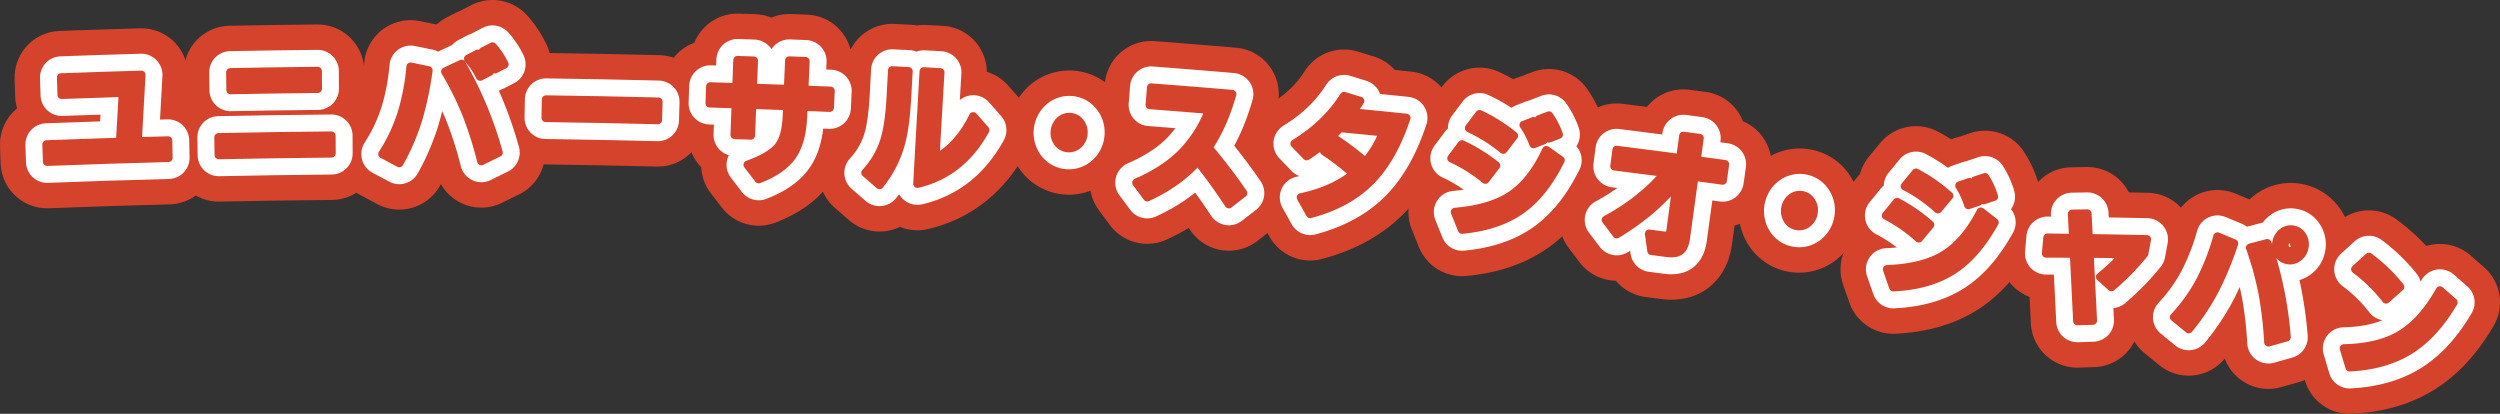 <svg id="グループ_2781" data-name="グループ 2781" xmlns="http://www.w3.org/2000/svg" xmlns:xlink="http://www.w3.org/1999/xlink" width="1757.572" height="290.925" viewBox="0 0 1757.572 290.925">
  <rect x="0" y="0" width="1757.572" height="290.925" fill="#333333" stroke="none"/>
  <defs>
    <clipPath id="clip-path">
      <rect id="長方形_1937" data-name="長方形 1937" width="1757.572" height="290.925" fill="none"/>
    </clipPath>
  </defs>
  <g id="グループ_2780" data-name="グループ 2780" clip-path="url(#clip-path)">
    <path id="パス_4295" data-name="パス 4295" d="M118.4,110.938q-42.6,1.1-85.252,2.747-.206-6.069-.407-12.139,25.87-1,51.724-1.8.966-17.288,1.966-34.577Q64.9,65.829,43.368,66.62,43.182,60.55,43,54.48q28.18-1.036,56.34-1.838-1.331,23.372-2.608,46.741,10.712-.311,21.413-.588Q118.269,104.867,118.4,110.938Z" fill="none" stroke="#d6432d" stroke-linecap="round" stroke-linejoin="round" stroke-width="65.48"/>
    <path id="パス_4296" data-name="パス 4296" d="M233.038,107.821q-39.582.351-79.208,1.17-.1-6.227-.2-12.451,39.7-.821,79.351-1.172Q233.007,101.594,233.038,107.821Zm-9.653-45.434q-30.619.313-61.266.9-.084-6.225-.167-12.451,30.7-.591,61.376-.9Q223.358,56.161,223.385,62.387Z" fill="none" stroke="#d6432d" stroke-linecap="round" stroke-linejoin="round" stroke-width="65.48"/>
    <path id="パス_4297" data-name="パス 4297" d="M301.168,49.482a233.779,233.779,0,0,1-6.9,33.269,157.131,157.131,0,0,1-13.562,31.856q-5.9-3.153-11.822-6.3a119.248,119.248,0,0,0,13.611-28.818,161.5,161.5,0,0,0,6.184-32.567Q294.926,48.2,301.168,49.482Zm49.325,57.806q-6.042,2.959-12.079,5.93a278.245,278.245,0,0,0-10.385-32.826,218.677,218.677,0,0,0-14.935-30.071q5.7-2.687,11.418-5.365A269.027,269.027,0,0,1,350.493,107.288Zm-6.255-56.9q-3.336,1.71-6.668,3.423a61.615,61.615,0,0,0-8.378-12.5q3.336-1.718,6.675-3.432A52.846,52.846,0,0,1,344.238,50.385Zm10.39-5.12q-3.339,1.7-6.676,3.412a61.232,61.232,0,0,0-8.363-12.515q3.339-1.711,6.683-3.422A53.491,53.491,0,0,1,354.628,45.265Z" fill="none" stroke="#d6432d" stroke-linecap="round" stroke-linejoin="round" stroke-width="65.48"/>
    <path id="パス_4298" data-name="パス 4298" d="M462.477,84.366q-39.385-.988-78.823-1.517.114-6.431.229-12.861,39.516.531,78.973,1.522Q462.668,77.937,462.477,84.366Z" fill="none" stroke="#d6432d" stroke-linecap="round" stroke-linejoin="round" stroke-width="65.48"/>
    <path id="パス_4299" data-name="パス 4299" d="M583.319,75.71q-9.253-.4-18.511-.77-.169,3.823-.339,7.647-.77,17.436-7.705,27.223t-23.347,16.129q-3.867-5.042-7.752-10.076,16.224-5.769,21.88-13.1,5.061-6.648,5.676-21.028l.309-7.239q-12.411-.479-24.823-.911-.426,10.811-.842,21.621-5.673-.2-11.349-.385.4-10.812.807-21.623-9.17-.3-18.348-.583.207-5.917.415-11.834,9.192.281,18.38.585.361-9.537.728-19.074,5.717.19,11.433.389-.381,9.536-.758,19.072,12.437.433,24.866.913.434-10.044.873-20.089,5.663.219,11.33.446-.456,10.044-.9,20.087,9.273.374,18.542.771Q583.6,69.8,583.319,75.71Z" fill="none" stroke="#d6432d" stroke-linecap="round" stroke-linejoin="round" stroke-width="65.48"/>
    <path id="パス_4300" data-name="パス 4300" d="M637.692,67.738q-1.166,21.095-4.223,32.488a79.5,79.5,0,0,1-15.14,29.8q-4.917-4.273-9.847-8.542a59.115,59.115,0,0,0,14.037-25.281c1.852-6.924,3.145-16.741,3.82-29.446q.464-8.613.929-17.225,5.7.281,11.4.571Q638.177,58.923,637.692,67.738Zm54.96,23.677q-16.768,30.5-47.659,37.713,2.181-39.437,4.442-78.873,5.794.3,11.587.619-1.792,30.364-3.537,60.729,16.524-9.018,26.741-29.78Q688.445,86.615,692.652,91.415Z" fill="none" stroke="#d6432d" stroke-linecap="round" stroke-linejoin="round" stroke-width="65.48"/>
    <path id="パス_4301" data-name="パス 4301" d="M761.667,93.917a11.023,11.023,0,0,1-3.507,7.533,9.637,9.637,0,0,1-14.2-.916,11.732,11.732,0,0,1,1.1-15.526,9.475,9.475,0,0,1,7.385-2.671,9.228,9.228,0,0,1,6.835,3.691A10.962,10.962,0,0,1,761.667,93.917Z" fill="none" stroke="#d6432d" stroke-linecap="round" stroke-linejoin="round" stroke-width="65.48"/>
    <path id="パス_4302" data-name="パス 4302" d="M873.947,135.762q-5.019,3.867-10.024,7.74-11.869-17.914-21.9-30.2-13.683,15.372-35.475,25.343-3.8-5.1-7.606-10.2,19.867-8.633,32.029-20.9A87.282,87.282,0,0,0,850.2,77.108q-20.916-1.727-41.853-3.324.489-6.1.982-12.207,28.484,2.174,56.927,4.585-6.324,22.2-16.758,37.618Q862.775,119.527,873.947,135.762Z" fill="none" stroke="#d6432d" stroke-linecap="round" stroke-linejoin="round" stroke-width="65.48"/>
    <path id="パス_4303" data-name="パス 4303" d="M988.65,82.893q-9.494,28.779-25.424,44.658-15.92,15.9-42.153,22.823-3.223-5.787-6.457-11.571,22.716-4.858,37.015-16.557a167.823,167.823,0,0,0-20.657-15.939q4.421-3.886,8.853-7.767a208.1,208.1,0,0,1,20.155,15.4,75.293,75.293,0,0,0,12.517-21Q957.254,91.4,942,89.933a114.586,114.586,0,0,1-23.387,19.824q-4.221-4.392-8.459-8.777,22.134-13.443,34.753-33.429,5.64,1.722,11.274,3.455-2.7,4.251-5.45,8.081Q969.7,80.937,988.65,82.893Z" fill="none" stroke="#d6432d" stroke-linecap="round" stroke-linejoin="round" stroke-width="65.48"/>
    <path id="パス_4304" data-name="パス 4304" d="M1051.749,116.41q-3.768,4.915-7.524,9.833a109.254,109.254,0,0,0-23.77-14.944q3.651-4.892,7.309-9.778A118.724,118.724,0,0,1,1051.749,116.41Zm45.337-3.76q-11.537,23.291-27.283,34.6-16.378,11.76-41.926,14.145-2.479-6.179-4.973-12.354,24.739-2.116,38.845-11.353,14.937-9.686,25.364-32.081Q1092.1,109.123,1097.086,112.65Zm-32.8-17.205q-3.736,4.861-7.462,9.729a111.428,111.428,0,0,0-23.992-15.111q3.669-4.884,7.347-9.765A117.364,117.364,0,0,1,1064.287,95.445Zm20.757,3.132q-3.466,1.339-6.928,2.682a61.7,61.7,0,0,0-6.9-13.337q3.469-1.345,6.94-2.688A53.247,53.247,0,0,1,1085.044,98.577Zm10.771-3.964q-3.469,1.333-6.934,2.671A62.357,62.357,0,0,0,1082,83.935q3.471-1.341,6.944-2.678A53,53,0,0,1,1095.815,94.613Z" fill="none" stroke="#d6432d" stroke-linecap="round" stroke-linejoin="round" stroke-width="65.48"/>
    <path id="パス_4305" data-name="パス 4305" d="M1178.969,128.743a163.325,163.325,0,0,1-19.773,19.948,195.264,195.264,0,0,1-22.6,15.93q-3.8-5.009-7.609-10.011,25.443-13.777,41.631-33.143-17.775-2.331-35.575-4.568.736-5.72,1.476-11.438,22.425,2.817,44.82,5.785l2.133-15.675q5.669.75,11.338,1.511-1.081,7.836-2.159,15.672,10.011,1.344,20.016,2.717l-1.605,11.421q-9.988-1.371-19.982-2.712-2.946,21.486-5.871,42.975-.96,7.08-4.364,9.4-2.975,1.969-9.312,1.129-5.235-.691-10.471-1.377-.843-5.976-1.692-11.953,4.926.641,9.845,1.289,2.859.376,3.874-.26t1.415-3.571Q1176.732,145.279,1178.969,128.743Z" fill="none" stroke="#d6432d" stroke-linecap="round" stroke-linejoin="round" stroke-width="65.48"/>
    <path id="パス_4306" data-name="パス 4306" d="M1274.964,149.489a11.043,11.043,0,0,1-4.047,7.245,9.27,9.27,0,0,1-7.412,2.113,9.4,9.4,0,0,1-6.585-4.1,11.787,11.787,0,0,1,2.27-15.4,9.389,9.389,0,0,1,7.521-2.1,9.169,9.169,0,0,1,6.49,4.2A11,11,0,0,1,1274.964,149.489Z" fill="none" stroke="#d6432d" stroke-linecap="round" stroke-linejoin="round" stroke-width="65.48"/>
    <path id="パス_4307" data-name="パス 4307" d="M1356.885,158.049q-3.975,4.738-7.94,9.481a108.854,108.854,0,0,0-22.979-16.006q3.858-4.721,7.72-9.437A118.392,118.392,0,0,1,1356.885,158.049Zm45.3-1.7q-12.54,22.743-28.74,33.325-16.831,11.007-42.38,12.23-2.191-6.283-4.387-12.566,24.723-.993,39.189-9.582,15.281-9,26.714-30.9Q1397.391,152.6,1402.188,156.346Zm-31.865-18.673q-3.942,4.689-7.874,9.381a111.165,111.165,0,0,0-23.192-16.182q3.875-4.713,7.758-9.422A116.4,116.4,0,0,1,1370.323,137.673Zm20.522,4.07q-3.515,1.181-7.02,2.364a61.79,61.79,0,0,0-6.255-13.634q3.516-1.188,7.031-2.372A53.42,53.42,0,0,1,1390.845,141.743Zm10.9-3.472q-3.516,1.175-7.025,2.354a61.764,61.764,0,0,0-6.238-13.647q3.519-1.182,7.036-2.36A52.9,52.9,0,0,1,1401.747,138.271Z" fill="none" stroke="#d6432d" stroke-linecap="round" stroke-linejoin="round" stroke-width="65.48"/>
    <path id="パス_4308" data-name="パス 4308" d="M1507.415,178.281a172.667,172.667,0,0,1-23.009,23.513q-3.965-3.567-7.938-7.13a129.832,129.832,0,0,0,16.909-16.139q-12.216-.139-24.429-.233,1.2,23.535,2.36,47.069-5.424.17-10.846.348-1.16-23.733-2.365-47.467-9.8-.066-19.608-.1.493-5.507.985-11.015,9.053.114,18.1.25-.422-8.518-.851-17.038,5.37-.1,10.743-.185.432,8.679.862,17.356,20.47.308,40.948.741Q1508.349,173.264,1507.415,178.281Z" fill="none" stroke="#d6432d" stroke-linecap="round" stroke-linejoin="round" stroke-width="65.48"/>
    <path id="パス_4309" data-name="パス 4309" d="M1570.563,171.145a235.416,235.416,0,0,1-12.83,31.414,158.773,158.773,0,0,1-19.005,28.792q-5.124-4.191-10.261-8.374a119.947,119.947,0,0,0,18.49-25.8,162.909,162.909,0,0,0,12.006-30.856Q1564.763,168.73,1570.563,171.145Zm36.972,65.921q-6.395,1.791-12.776,3.593a282,282,0,0,0-3.958-34.174,222.5,222.5,0,0,0-8.865-32.308q6.01-1.586,12.028-3.16A271.984,271.984,0,0,1,1607.535,237.066Zm12.447-62.974a10.876,10.876,0,0,1-4.4,6.926,9.3,9.3,0,0,1-7.521,1.728,9.086,9.086,0,0,1-6.23-4.461,11.573,11.573,0,0,1,3.008-15.01,9.167,9.167,0,0,1,7.5-1.739,9.267,9.267,0,0,1,6.287,4.477A10.814,10.814,0,0,1,1619.982,174.092Zm-5.67-1.133a4.524,4.524,0,0,0-.561-3.337,3.883,3.883,0,0,0-2.668-1.885,3.815,3.815,0,0,0-3.134.679,4.6,4.6,0,0,0-1.779,2.926,4.548,4.548,0,0,0,.512,3.379,3.775,3.775,0,0,0,2.626,1.821,3.9,3.9,0,0,0,3.19-.718A4.534,4.534,0,0,0,1614.312,172.959Z" fill="none" stroke="#d6432d" stroke-linecap="round" stroke-linejoin="round" stroke-width="65.48"/>
    <path id="パス_4310" data-name="パス 4310" d="M1724.832,212.561q-13.267,22.707-30.62,33.54-17.373,10.845-42.372,12.084-1.968-6.61-3.942-13.219,24.453-.573,39.523-9.547,15.519-9.227,27.907-31.181Q1720.089,208.4,1724.832,212.561ZM1687.321,201.7q-4.929,4.381-9.846,8.77a109.593,109.593,0,0,0-21.587-21.17q4.758-4.335,9.526-8.662A115.534,115.534,0,0,1,1687.321,201.7Z" fill="none" stroke="#d6432d" stroke-linecap="round" stroke-linejoin="round" stroke-width="65.48"/>
    <path id="パス_4311" data-name="パス 4311" d="M118.4,110.938q-42.6,1.1-85.252,2.747-.206-6.069-.407-12.139,25.87-1,51.724-1.8.966-17.288,1.966-34.577Q64.9,65.829,43.368,66.62,43.182,60.55,43,54.48q28.18-1.036,56.34-1.838-1.331,23.372-2.608,46.741,10.712-.311,21.413-.588Q118.269,104.867,118.4,110.938Z" fill="none" stroke="#fff" stroke-linecap="round" stroke-linejoin="round" stroke-width="29.764"/>
    <path id="パス_4312" data-name="パス 4312" d="M233.038,107.821q-39.582.351-79.208,1.17-.1-6.227-.2-12.451,39.7-.821,79.351-1.172Q233.007,101.594,233.038,107.821Zm-9.653-45.434q-30.619.313-61.266.9-.084-6.225-.167-12.451,30.7-.591,61.376-.9Q223.358,56.161,223.385,62.387Z" fill="none" stroke="#fff" stroke-linecap="round" stroke-linejoin="round" stroke-width="29.764"/>
    <path id="パス_4313" data-name="パス 4313" d="M301.168,49.482a233.779,233.779,0,0,1-6.9,33.269,157.131,157.131,0,0,1-13.562,31.856q-5.9-3.153-11.822-6.3a119.248,119.248,0,0,0,13.611-28.818,161.5,161.5,0,0,0,6.184-32.567Q294.926,48.2,301.168,49.482Zm49.325,57.806q-6.042,2.959-12.079,5.93a278.245,278.245,0,0,0-10.385-32.826,218.677,218.677,0,0,0-14.935-30.071q5.7-2.687,11.418-5.365A269.027,269.027,0,0,1,350.493,107.288Zm-6.255-56.9q-3.336,1.71-6.668,3.423a61.615,61.615,0,0,0-8.378-12.5q3.336-1.718,6.675-3.432A52.846,52.846,0,0,1,344.238,50.385Zm10.39-5.12q-3.339,1.7-6.676,3.412a61.232,61.232,0,0,0-8.363-12.515q3.339-1.711,6.683-3.422A53.491,53.491,0,0,1,354.628,45.265Z" fill="none" stroke="#fff" stroke-linecap="round" stroke-linejoin="round" stroke-width="29.764"/>
    <path id="パス_4314" data-name="パス 4314" d="M462.477,84.366q-39.385-.988-78.823-1.517.114-6.431.229-12.861,39.516.531,78.973,1.522Q462.668,77.937,462.477,84.366Z" fill="none" stroke="#fff" stroke-linecap="round" stroke-linejoin="round" stroke-width="29.764"/>
    <path id="パス_4315" data-name="パス 4315" d="M583.319,75.71q-9.253-.4-18.511-.77-.169,3.823-.339,7.647-.77,17.436-7.705,27.223t-23.347,16.129q-3.867-5.042-7.752-10.076,16.224-5.769,21.88-13.1,5.061-6.648,5.676-21.028l.309-7.239q-12.411-.479-24.823-.911-.426,10.811-.842,21.621-5.673-.2-11.349-.385.4-10.812.807-21.623-9.17-.3-18.348-.583.207-5.917.415-11.834,9.192.281,18.38.585.361-9.537.728-19.074,5.717.19,11.433.389-.381,9.536-.758,19.072,12.437.433,24.866.913.434-10.044.873-20.089,5.663.219,11.33.446-.456,10.044-.9,20.087,9.273.374,18.542.771Q583.6,69.8,583.319,75.71Z" fill="none" stroke="#fff" stroke-linecap="round" stroke-linejoin="round" stroke-width="29.764"/>
    <path id="パス_4316" data-name="パス 4316" d="M637.692,67.738q-1.166,21.095-4.223,32.488a79.5,79.5,0,0,1-15.14,29.8q-4.917-4.273-9.847-8.542a59.115,59.115,0,0,0,14.037-25.281c1.852-6.924,3.145-16.741,3.82-29.446q.464-8.613.929-17.225,5.7.281,11.4.571Q638.177,58.923,637.692,67.738Zm54.96,23.677q-16.768,30.5-47.659,37.713,2.181-39.437,4.442-78.873,5.794.3,11.587.619-1.792,30.364-3.537,60.729,16.524-9.018,26.741-29.78Q688.445,86.615,692.652,91.415Z" fill="none" stroke="#fff" stroke-linecap="round" stroke-linejoin="round" stroke-width="29.764"/>
    <path id="パス_4317" data-name="パス 4317" d="M761.667,93.917a11.023,11.023,0,0,1-3.507,7.533,9.637,9.637,0,0,1-14.2-.916,11.732,11.732,0,0,1,1.1-15.526,9.475,9.475,0,0,1,7.385-2.671,9.228,9.228,0,0,1,6.835,3.691A10.962,10.962,0,0,1,761.667,93.917Z" fill="none" stroke="#fff" stroke-linecap="round" stroke-linejoin="round" stroke-width="29.764"/>
    <path id="パス_4318" data-name="パス 4318" d="M873.947,135.762q-5.019,3.867-10.024,7.74-11.869-17.914-21.9-30.2-13.683,15.372-35.475,25.343-3.8-5.1-7.606-10.2,19.867-8.633,32.029-20.9A87.282,87.282,0,0,0,850.2,77.108q-20.916-1.727-41.853-3.324.489-6.1.982-12.207,28.484,2.174,56.927,4.585-6.324,22.2-16.758,37.618Q862.775,119.527,873.947,135.762Z" fill="none" stroke="#fff" stroke-linecap="round" stroke-linejoin="round" stroke-width="29.764"/>
    <path id="パス_4319" data-name="パス 4319" d="M988.65,82.893q-9.494,28.779-25.424,44.658-15.92,15.9-42.153,22.823-3.223-5.787-6.457-11.571,22.716-4.858,37.015-16.557a167.823,167.823,0,0,0-20.657-15.939q4.421-3.886,8.853-7.767a208.1,208.1,0,0,1,20.155,15.4,75.293,75.293,0,0,0,12.517-21Q957.254,91.4,942,89.933a114.586,114.586,0,0,1-23.387,19.824q-4.221-4.392-8.459-8.777,22.134-13.443,34.753-33.429,5.64,1.722,11.274,3.455-2.7,4.251-5.45,8.081Q969.7,80.937,988.65,82.893Z" fill="none" stroke="#fff" stroke-linecap="round" stroke-linejoin="round" stroke-width="29.764"/>
    <path id="パス_4320" data-name="パス 4320" d="M1051.749,116.41q-3.768,4.915-7.524,9.833a109.254,109.254,0,0,0-23.77-14.944q3.651-4.892,7.309-9.778A118.724,118.724,0,0,1,1051.749,116.41Zm45.337-3.76q-11.537,23.291-27.283,34.6-16.378,11.76-41.926,14.145-2.479-6.179-4.973-12.354,24.739-2.116,38.845-11.353,14.937-9.686,25.364-32.081Q1092.1,109.123,1097.086,112.65Zm-32.8-17.205q-3.736,4.861-7.462,9.729a111.428,111.428,0,0,0-23.992-15.111q3.669-4.884,7.347-9.765A117.364,117.364,0,0,1,1064.287,95.445Zm20.757,3.132q-3.466,1.339-6.928,2.682a61.7,61.7,0,0,0-6.9-13.337q3.469-1.345,6.94-2.688A53.247,53.247,0,0,1,1085.044,98.577Zm10.771-3.964q-3.469,1.333-6.934,2.671A62.357,62.357,0,0,0,1082,83.935q3.471-1.341,6.944-2.678A53,53,0,0,1,1095.815,94.613Z" fill="none" stroke="#fff" stroke-linecap="round" stroke-linejoin="round" stroke-width="29.764"/>
    <path id="パス_4321" data-name="パス 4321" d="M1178.969,128.743a163.325,163.325,0,0,1-19.773,19.948,195.264,195.264,0,0,1-22.6,15.93q-3.8-5.009-7.609-10.011,25.443-13.777,41.631-33.143-17.775-2.331-35.575-4.568.736-5.72,1.476-11.438,22.425,2.817,44.82,5.785l2.133-15.675q5.669.75,11.338,1.511-1.081,7.836-2.159,15.672,10.011,1.344,20.016,2.717l-1.605,11.421q-9.988-1.371-19.982-2.712-2.946,21.486-5.871,42.975-.96,7.08-4.364,9.4-2.975,1.969-9.312,1.129-5.235-.691-10.471-1.377-.843-5.976-1.692-11.953,4.926.641,9.845,1.289,2.859.376,3.874-.26t1.415-3.571Q1176.732,145.279,1178.969,128.743Z" fill="none" stroke="#fff" stroke-linecap="round" stroke-linejoin="round" stroke-width="29.764"/>
    <path id="パス_4322" data-name="パス 4322" d="M1274.964,149.489a11.043,11.043,0,0,1-4.047,7.245,9.27,9.27,0,0,1-7.412,2.113,9.4,9.4,0,0,1-6.585-4.1,11.787,11.787,0,0,1,2.27-15.4,9.389,9.389,0,0,1,7.521-2.1,9.169,9.169,0,0,1,6.49,4.2A11,11,0,0,1,1274.964,149.489Z" fill="none" stroke="#fff" stroke-linecap="round" stroke-linejoin="round" stroke-width="29.764"/>
    <path id="パス_4323" data-name="パス 4323" d="M1356.885,158.049q-3.975,4.738-7.94,9.481a108.854,108.854,0,0,0-22.979-16.006q3.858-4.721,7.72-9.437A118.392,118.392,0,0,1,1356.885,158.049Zm45.3-1.7q-12.54,22.743-28.74,33.325-16.831,11.007-42.38,12.23-2.191-6.283-4.387-12.566,24.723-.993,39.189-9.582,15.281-9,26.714-30.9Q1397.391,152.6,1402.188,156.346Zm-31.865-18.673q-3.942,4.689-7.874,9.381a111.165,111.165,0,0,0-23.192-16.182q3.875-4.713,7.758-9.422A116.4,116.4,0,0,1,1370.323,137.673Zm20.522,4.07q-3.515,1.181-7.02,2.364a61.79,61.79,0,0,0-6.255-13.634q3.516-1.188,7.031-2.372A53.42,53.42,0,0,1,1390.845,141.743Zm10.9-3.472q-3.516,1.175-7.025,2.354a61.764,61.764,0,0,0-6.238-13.647q3.519-1.182,7.036-2.36A52.9,52.9,0,0,1,1401.747,138.271Z" fill="none" stroke="#fff" stroke-linecap="round" stroke-linejoin="round" stroke-width="29.764"/>
    <path id="パス_4324" data-name="パス 4324" d="M1507.415,178.281a172.667,172.667,0,0,1-23.009,23.513q-3.965-3.567-7.938-7.13a129.832,129.832,0,0,0,16.909-16.139q-12.216-.139-24.429-.233,1.2,23.535,2.36,47.069-5.424.17-10.846.348-1.16-23.733-2.365-47.467-9.8-.066-19.608-.1.493-5.507.985-11.015,9.053.114,18.1.25-.422-8.518-.851-17.038,5.37-.1,10.743-.185.432,8.679.862,17.356,20.47.308,40.948.741Q1508.349,173.264,1507.415,178.281Z" fill="none" stroke="#fff" stroke-linecap="round" stroke-linejoin="round" stroke-width="29.764"/>
    <path id="パス_4325" data-name="パス 4325" d="M1570.563,171.145a235.416,235.416,0,0,1-12.83,31.414,158.773,158.773,0,0,1-19.005,28.792q-5.124-4.191-10.261-8.374a119.947,119.947,0,0,0,18.49-25.8,162.909,162.909,0,0,0,12.006-30.856Q1564.763,168.73,1570.563,171.145Zm36.972,65.921q-6.395,1.791-12.776,3.593a282,282,0,0,0-3.958-34.174,222.5,222.5,0,0,0-8.865-32.308q6.01-1.586,12.028-3.16A271.984,271.984,0,0,1,1607.535,237.066Zm12.447-62.974a10.876,10.876,0,0,1-4.4,6.926,9.3,9.3,0,0,1-7.521,1.728,9.086,9.086,0,0,1-6.23-4.461,11.573,11.573,0,0,1,3.008-15.01,9.167,9.167,0,0,1,7.5-1.739,9.267,9.267,0,0,1,6.287,4.477A10.814,10.814,0,0,1,1619.982,174.092Zm-5.67-1.133a4.524,4.524,0,0,0-.561-3.337,3.883,3.883,0,0,0-2.668-1.885,3.815,3.815,0,0,0-3.134.679,4.6,4.6,0,0,0-1.779,2.926,4.548,4.548,0,0,0,.512,3.379,3.775,3.775,0,0,0,2.626,1.821,3.9,3.9,0,0,0,3.19-.718A4.534,4.534,0,0,0,1614.312,172.959Z" fill="none" stroke="#fff" stroke-linecap="round" stroke-linejoin="round" stroke-width="29.764"/>
    <path id="パス_4326" data-name="パス 4326" d="M1724.832,212.561q-13.267,22.707-30.62,33.54-17.373,10.845-42.372,12.084-1.968-6.61-3.942-13.219,24.453-.573,39.523-9.547,15.519-9.227,27.907-31.181Q1720.089,208.4,1724.832,212.561ZM1687.321,201.7q-4.929,4.381-9.846,8.77a109.593,109.593,0,0,0-21.587-21.17q4.758-4.335,9.526-8.662A115.534,115.534,0,0,1,1687.321,201.7Z" fill="none" stroke="#fff" stroke-linecap="round" stroke-linejoin="round" stroke-width="29.764"/>
    <path id="パス_4327" data-name="パス 4327" d="M118.4,110.938q-42.6,1.1-85.252,2.747-.206-6.069-.407-12.139,25.87-1,51.724-1.8.966-17.288,1.966-34.577Q64.9,65.829,43.368,66.62,43.182,60.55,43,54.48q28.18-1.036,56.34-1.838-1.331,23.372-2.608,46.741,10.712-.311,21.413-.588Q118.269,104.867,118.4,110.938Z" fill="none" stroke="#d6432d" stroke-linecap="round" stroke-linejoin="round" stroke-width="5.953"/>
    <path id="パス_4328" data-name="パス 4328" d="M233.038,107.821q-39.582.351-79.208,1.17-.1-6.227-.2-12.451,39.7-.821,79.351-1.172Q233.007,101.594,233.038,107.821Zm-9.653-45.434q-30.619.313-61.266.9-.084-6.225-.167-12.451,30.7-.591,61.376-.9Q223.358,56.161,223.385,62.387Z" fill="none" stroke="#d6432d" stroke-linecap="round" stroke-linejoin="round" stroke-width="5.953"/>
    <path id="パス_4329" data-name="パス 4329" d="M301.168,49.482a233.779,233.779,0,0,1-6.9,33.269,157.131,157.131,0,0,1-13.562,31.856q-5.9-3.153-11.822-6.3a119.248,119.248,0,0,0,13.611-28.818,161.5,161.5,0,0,0,6.184-32.567Q294.926,48.2,301.168,49.482Zm49.325,57.806q-6.042,2.959-12.079,5.93a278.245,278.245,0,0,0-10.385-32.826,218.677,218.677,0,0,0-14.935-30.071q5.7-2.687,11.418-5.365A269.027,269.027,0,0,1,350.493,107.288Zm-6.255-56.9q-3.336,1.71-6.668,3.423a61.615,61.615,0,0,0-8.378-12.5q3.336-1.718,6.675-3.432A52.846,52.846,0,0,1,344.238,50.385Zm10.39-5.12q-3.339,1.7-6.676,3.412a61.232,61.232,0,0,0-8.363-12.515q3.339-1.711,6.683-3.422A53.491,53.491,0,0,1,354.628,45.265Z" fill="none" stroke="#d6432d" stroke-linecap="round" stroke-linejoin="round" stroke-width="5.953"/>
    <path id="パス_4330" data-name="パス 4330" d="M462.477,84.366q-39.385-.988-78.823-1.517.114-6.431.229-12.861,39.516.531,78.973,1.522Q462.668,77.937,462.477,84.366Z" fill="none" stroke="#d6432d" stroke-linecap="round" stroke-linejoin="round" stroke-width="5.953"/>
    <path id="パス_4331" data-name="パス 4331" d="M583.319,75.71q-9.253-.4-18.511-.77-.169,3.823-.339,7.647-.77,17.436-7.705,27.223t-23.347,16.129q-3.867-5.042-7.752-10.076,16.224-5.769,21.88-13.1,5.061-6.648,5.676-21.028l.309-7.239q-12.411-.479-24.823-.911-.426,10.811-.842,21.621-5.673-.2-11.349-.385.4-10.812.807-21.623-9.17-.3-18.348-.583.207-5.917.415-11.834,9.192.281,18.38.585.361-9.537.728-19.074,5.717.19,11.433.389-.381,9.536-.758,19.072,12.437.433,24.866.913.434-10.044.873-20.089,5.663.219,11.33.446-.456,10.044-.9,20.087,9.273.374,18.542.771Q583.6,69.8,583.319,75.71Z" fill="none" stroke="#d6432d" stroke-linecap="round" stroke-linejoin="round" stroke-width="5.953"/>
    <path id="パス_4332" data-name="パス 4332" d="M637.692,67.738q-1.166,21.095-4.223,32.488a79.5,79.5,0,0,1-15.14,29.8q-4.917-4.273-9.847-8.542a59.115,59.115,0,0,0,14.037-25.281c1.852-6.924,3.145-16.741,3.82-29.446q.464-8.613.929-17.225,5.7.281,11.4.571Q638.177,58.923,637.692,67.738Zm54.96,23.677q-16.768,30.5-47.659,37.713,2.181-39.437,4.442-78.873,5.794.3,11.587.619-1.792,30.364-3.537,60.729,16.524-9.018,26.741-29.78Q688.445,86.615,692.652,91.415Z" fill="none" stroke="#d6432d" stroke-linecap="round" stroke-linejoin="round" stroke-width="5.953"/>
    <path id="パス_4333" data-name="パス 4333" d="M761.667,93.917a11.023,11.023,0,0,1-3.507,7.533,9.637,9.637,0,0,1-14.2-.916,11.732,11.732,0,0,1,1.1-15.526,9.475,9.475,0,0,1,7.385-2.671,9.228,9.228,0,0,1,6.835,3.691A10.962,10.962,0,0,1,761.667,93.917Z" fill="none" stroke="#d6432d" stroke-linecap="round" stroke-linejoin="round" stroke-width="5.953"/>
    <path id="パス_4334" data-name="パス 4334" d="M873.947,135.762q-5.019,3.867-10.024,7.74-11.869-17.914-21.9-30.2-13.683,15.372-35.475,25.343-3.8-5.1-7.606-10.2,19.867-8.633,32.029-20.9A87.282,87.282,0,0,0,850.2,77.108q-20.916-1.727-41.853-3.324.489-6.1.982-12.207,28.484,2.174,56.927,4.585-6.324,22.2-16.758,37.618Q862.775,119.527,873.947,135.762Z" fill="none" stroke="#d6432d" stroke-linecap="round" stroke-linejoin="round" stroke-width="5.953"/>
    <path id="パス_4335" data-name="パス 4335" d="M988.65,82.893q-9.494,28.779-25.424,44.658-15.92,15.9-42.153,22.823-3.223-5.787-6.457-11.571,22.716-4.858,37.015-16.557a167.823,167.823,0,0,0-20.657-15.939q4.421-3.886,8.853-7.767a208.1,208.1,0,0,1,20.155,15.4,75.293,75.293,0,0,0,12.517-21Q957.254,91.4,942,89.933a114.586,114.586,0,0,1-23.387,19.824q-4.221-4.392-8.459-8.777,22.134-13.443,34.753-33.429,5.64,1.722,11.274,3.455-2.7,4.251-5.45,8.081Q969.7,80.937,988.65,82.893Z" fill="none" stroke="#d6432d" stroke-linecap="round" stroke-linejoin="round" stroke-width="5.953"/>
    <path id="パス_4336" data-name="パス 4336" d="M1051.749,116.41q-3.768,4.915-7.524,9.833a109.254,109.254,0,0,0-23.77-14.944q3.651-4.892,7.309-9.778A118.724,118.724,0,0,1,1051.749,116.41Zm45.337-3.76q-11.537,23.291-27.283,34.6-16.378,11.76-41.926,14.145-2.479-6.179-4.973-12.354,24.739-2.116,38.845-11.353,14.937-9.686,25.364-32.081Q1092.1,109.123,1097.086,112.65Zm-32.8-17.205q-3.736,4.861-7.462,9.729a111.428,111.428,0,0,0-23.992-15.111q3.669-4.884,7.347-9.765A117.364,117.364,0,0,1,1064.287,95.445Zm20.757,3.132q-3.466,1.339-6.928,2.682a61.7,61.7,0,0,0-6.9-13.337q3.469-1.345,6.94-2.688A53.247,53.247,0,0,1,1085.044,98.577Zm10.771-3.964q-3.469,1.333-6.934,2.671A62.357,62.357,0,0,0,1082,83.935q3.471-1.341,6.944-2.678A53,53,0,0,1,1095.815,94.613Z" fill="none" stroke="#d6432d" stroke-linecap="round" stroke-linejoin="round" stroke-width="5.953"/>
    <path id="パス_4337" data-name="パス 4337" d="M1178.969,128.743a163.325,163.325,0,0,1-19.773,19.948,195.264,195.264,0,0,1-22.6,15.93q-3.8-5.009-7.609-10.011,25.443-13.777,41.631-33.143-17.775-2.331-35.575-4.568.736-5.72,1.476-11.438,22.425,2.817,44.82,5.785l2.133-15.675q5.669.75,11.338,1.511-1.081,7.836-2.159,15.672,10.011,1.344,20.016,2.717l-1.605,11.421q-9.988-1.371-19.982-2.712-2.946,21.486-5.871,42.975-.96,7.08-4.364,9.4-2.975,1.969-9.312,1.129-5.235-.691-10.471-1.377-.843-5.976-1.692-11.953,4.926.641,9.845,1.289,2.859.376,3.874-.26t1.415-3.571Q1176.732,145.279,1178.969,128.743Z" fill="none" stroke="#d6432d" stroke-linecap="round" stroke-linejoin="round" stroke-width="5.953"/>
    <path id="パス_4338" data-name="パス 4338" d="M1274.964,149.489a11.043,11.043,0,0,1-4.047,7.245,9.27,9.27,0,0,1-7.412,2.113,9.4,9.4,0,0,1-6.585-4.1,11.787,11.787,0,0,1,2.27-15.4,9.389,9.389,0,0,1,7.521-2.1,9.169,9.169,0,0,1,6.49,4.2A11,11,0,0,1,1274.964,149.489Z" fill="none" stroke="#d6432d" stroke-linecap="round" stroke-linejoin="round" stroke-width="5.953"/>
    <path id="パス_4339" data-name="パス 4339" d="M1356.885,158.049q-3.975,4.738-7.94,9.481a108.854,108.854,0,0,0-22.979-16.006q3.858-4.721,7.72-9.437A118.392,118.392,0,0,1,1356.885,158.049Zm45.3-1.7q-12.54,22.743-28.74,33.325-16.831,11.007-42.38,12.23-2.191-6.283-4.387-12.566,24.723-.993,39.189-9.582,15.281-9,26.714-30.9Q1397.391,152.6,1402.188,156.346Zm-31.865-18.673q-3.942,4.689-7.874,9.381a111.165,111.165,0,0,0-23.192-16.182q3.875-4.713,7.758-9.422A116.4,116.4,0,0,1,1370.323,137.673Zm20.522,4.07q-3.515,1.181-7.02,2.364a61.79,61.79,0,0,0-6.255-13.634q3.516-1.188,7.031-2.372A53.42,53.42,0,0,1,1390.845,141.743Zm10.9-3.472q-3.516,1.175-7.025,2.354a61.764,61.764,0,0,0-6.238-13.647q3.519-1.182,7.036-2.36A52.9,52.9,0,0,1,1401.747,138.271Z" fill="none" stroke="#d6432d" stroke-linecap="round" stroke-linejoin="round" stroke-width="5.953"/>
    <path id="パス_4340" data-name="パス 4340" d="M1507.415,178.281a172.667,172.667,0,0,1-23.009,23.513q-3.965-3.567-7.938-7.13a129.832,129.832,0,0,0,16.909-16.139q-12.216-.139-24.429-.233,1.2,23.535,2.36,47.069-5.424.17-10.846.348-1.16-23.733-2.365-47.467-9.8-.066-19.608-.1.493-5.507.985-11.015,9.053.114,18.1.25-.422-8.518-.851-17.038,5.37-.1,10.743-.185.432,8.679.862,17.356,20.47.308,40.948.741Q1508.349,173.264,1507.415,178.281Z" fill="none" stroke="#d6432d" stroke-linecap="round" stroke-linejoin="round" stroke-width="5.953"/>
    <path id="パス_4341" data-name="パス 4341" d="M1570.563,171.145a235.416,235.416,0,0,1-12.83,31.414,158.773,158.773,0,0,1-19.005,28.792q-5.124-4.191-10.261-8.374a119.947,119.947,0,0,0,18.49-25.8,162.909,162.909,0,0,0,12.006-30.856Q1564.763,168.73,1570.563,171.145Zm36.972,65.921q-6.395,1.791-12.776,3.593a282,282,0,0,0-3.958-34.174,222.5,222.5,0,0,0-8.865-32.308q6.01-1.586,12.028-3.16A271.984,271.984,0,0,1,1607.535,237.066Zm12.447-62.974a10.876,10.876,0,0,1-4.4,6.926,9.3,9.3,0,0,1-7.521,1.728,9.086,9.086,0,0,1-6.23-4.461,11.573,11.573,0,0,1,3.008-15.01,9.167,9.167,0,0,1,7.5-1.739,9.267,9.267,0,0,1,6.287,4.477A10.814,10.814,0,0,1,1619.982,174.092Zm-5.67-1.133a4.524,4.524,0,0,0-.561-3.337,3.883,3.883,0,0,0-2.668-1.885,3.815,3.815,0,0,0-3.134.679,4.6,4.6,0,0,0-1.779,2.926,4.548,4.548,0,0,0,.512,3.379,3.775,3.775,0,0,0,2.626,1.821,3.9,3.9,0,0,0,3.19-.718A4.534,4.534,0,0,0,1614.312,172.959Z" fill="none" stroke="#d6432d" stroke-linecap="round" stroke-linejoin="round" stroke-width="5.953"/>
    <path id="パス_4342" data-name="パス 4342" d="M1724.832,212.561q-13.267,22.707-30.62,33.54-17.373,10.845-42.372,12.084-1.968-6.61-3.942-13.219,24.453-.573,39.523-9.547,15.519-9.227,27.907-31.181Q1720.089,208.4,1724.832,212.561ZM1687.321,201.7q-4.929,4.381-9.846,8.77a109.593,109.593,0,0,0-21.587-21.17q4.758-4.335,9.526-8.662A115.534,115.534,0,0,1,1687.321,201.7Z" fill="none" stroke="#d6432d" stroke-linecap="round" stroke-linejoin="round" stroke-width="5.953"/>
    <path id="パス_4343" data-name="パス 4343" d="M118.4,110.938q-42.6,1.1-85.252,2.747-.206-6.069-.407-12.139,25.87-1,51.724-1.8.966-17.288,1.966-34.577Q64.9,65.829,43.368,66.62,43.182,60.55,43,54.48q28.18-1.036,56.34-1.838-1.331,23.372-2.608,46.741,10.712-.311,21.413-.588.127,6.072.257,12.143" fill="#d6432d"/>
    <path id="パス_4344" data-name="パス 4344" d="M233.038,107.821q-39.582.351-79.208,1.17-.1-6.227-.2-12.451,39.7-.821,79.351-1.172.025,6.227.056,12.453m-9.653-45.434q-30.619.313-61.266.9-.084-6.225-.167-12.451,30.7-.591,61.376-.9.03,6.225.057,12.451" fill="#d6432d"/>
    <path id="パス_4345" data-name="パス 4345" d="M301.168,49.482a233.779,233.779,0,0,1-6.9,33.269,157.131,157.131,0,0,1-13.562,31.856q-5.9-3.153-11.822-6.3a119.248,119.248,0,0,0,13.611-28.818,161.5,161.5,0,0,0,6.184-32.567q6.248,1.272,12.489,2.556m49.325,57.806q-6.042,2.959-12.079,5.93a278.245,278.245,0,0,0-10.385-32.826,218.677,218.677,0,0,0-14.935-30.071q5.7-2.687,11.418-5.365a269.027,269.027,0,0,1,25.981,62.332m-6.255-56.9q-3.336,1.71-6.668,3.423a61.615,61.615,0,0,0-8.378-12.5q3.336-1.718,6.675-3.432a52.846,52.846,0,0,1,8.371,12.512m10.39-5.12q-3.339,1.7-6.676,3.412a61.232,61.232,0,0,0-8.363-12.515q3.339-1.711,6.683-3.422a53.491,53.491,0,0,1,8.356,12.525" fill="#d6432d"/>
    <path id="パス_4346" data-name="パス 4346" d="M462.477,84.366q-39.385-.988-78.823-1.517.114-6.431.229-12.861,39.516.531,78.973,1.522-.187,6.427-.379,12.856" fill="#d6432d"/>
    <path id="パス_4347" data-name="パス 4347" d="M583.319,75.71q-9.253-.4-18.511-.77-.169,3.823-.339,7.647-.77,17.436-7.705,27.223t-23.347,16.129q-3.867-5.042-7.752-10.076,16.224-5.769,21.88-13.1,5.061-6.648,5.676-21.028l.309-7.239q-12.411-.479-24.823-.911-.426,10.811-.842,21.621-5.673-.2-11.349-.385.4-10.812.807-21.623-9.17-.3-18.348-.583.207-5.917.415-11.834,9.192.281,18.38.585.361-9.537.728-19.074,5.717.19,11.433.389-.381,9.536-.758,19.072,12.437.433,24.866.913.434-10.044.873-20.089,5.663.219,11.33.446-.456,10.044-.9,20.087,9.273.374,18.542.771-.279,5.914-.561,11.828" fill="#d6432d"/>
    <path id="パス_4348" data-name="パス 4348" d="M637.692,67.738q-1.166,21.095-4.223,32.488a79.5,79.5,0,0,1-15.14,29.8q-4.917-4.273-9.847-8.542a59.115,59.115,0,0,0,14.037-25.281c1.852-6.924,3.145-16.741,3.82-29.446q.464-8.613.929-17.225,5.7.281,11.4.571-.5,8.816-.98,17.631m54.96,23.677q-16.768,30.5-47.659,37.713,2.181-39.437,4.442-78.873,5.794.3,11.587.619-1.792,30.364-3.537,60.729,16.524-9.018,26.741-29.78,4.219,4.792,8.426,9.592" fill="#d6432d"/>
    <path id="パス_4349" data-name="パス 4349" d="M761.667,93.917a11.023,11.023,0,0,1-3.507,7.533,9.637,9.637,0,0,1-14.2-.916,11.732,11.732,0,0,1,1.1-15.526,9.475,9.475,0,0,1,7.385-2.671,9.228,9.228,0,0,1,6.835,3.691,10.962,10.962,0,0,1,2.386,7.889" fill="#d6432d"/>
    <path id="パス_4350" data-name="パス 4350" d="M873.947,135.762q-5.019,3.867-10.024,7.74-11.869-17.914-21.9-30.2-13.683,15.372-35.475,25.343-3.8-5.1-7.606-10.2,19.867-8.633,32.029-20.9A87.282,87.282,0,0,0,850.2,77.108q-20.916-1.727-41.853-3.324.489-6.1.982-12.207,28.484,2.174,56.927,4.585-6.324,22.2-16.758,37.618,13.281,15.747,24.453,31.982" fill="#d6432d"/>
    <path id="パス_4351" data-name="パス 4351" d="M988.65,82.893q-9.494,28.779-25.424,44.658-15.92,15.9-42.153,22.823-3.223-5.787-6.457-11.571,22.716-4.858,37.015-16.557a167.823,167.823,0,0,0-20.657-15.939q4.421-3.886,8.853-7.767a208.1,208.1,0,0,1,20.155,15.4,75.293,75.293,0,0,0,12.517-21Q957.254,91.4,942,89.933a114.586,114.586,0,0,1-23.387,19.824q-4.221-4.392-8.459-8.777,22.134-13.443,34.753-33.429,5.64,1.722,11.274,3.455-2.7,4.251-5.45,8.081,18.968,1.85,37.915,3.806" fill="#d6432d"/>
    <path id="パス_4352" data-name="パス 4352" d="M1051.749,116.41q-3.768,4.915-7.524,9.833a109.254,109.254,0,0,0-23.77-14.944q3.651-4.892,7.309-9.778a118.724,118.724,0,0,1,23.985,14.889m45.337-3.76q-11.537,23.291-27.283,34.6-16.378,11.76-41.926,14.145-2.479-6.179-4.973-12.354,24.739-2.116,38.845-11.353,14.937-9.686,25.364-32.081,4.99,3.519,9.973,7.046m-32.8-17.205q-3.736,4.861-7.462,9.729a111.428,111.428,0,0,0-23.992-15.111q3.669-4.884,7.347-9.765a117.364,117.364,0,0,1,24.107,15.147m20.757,3.132q-3.466,1.339-6.928,2.682a61.7,61.7,0,0,0-6.9-13.337q3.469-1.345,6.94-2.688a53.247,53.247,0,0,1,6.884,13.343m10.771-3.964q-3.469,1.333-6.934,2.671A62.357,62.357,0,0,0,1082,83.935q3.471-1.341,6.944-2.678a53,53,0,0,1,6.869,13.356" fill="#d6432d"/>
    <path id="パス_4353" data-name="パス 4353" d="M1178.969,128.743a163.325,163.325,0,0,1-19.773,19.948,195.264,195.264,0,0,1-22.6,15.93q-3.8-5.009-7.609-10.011,25.443-13.777,41.631-33.143-17.775-2.331-35.575-4.568.736-5.72,1.476-11.438,22.425,2.817,44.82,5.785l2.133-15.675q5.669.75,11.338,1.511-1.081,7.836-2.159,15.672,10.011,1.344,20.016,2.717l-1.605,11.421q-9.988-1.371-19.982-2.712-2.946,21.486-5.871,42.975-.96,7.08-4.364,9.4-2.975,1.969-9.312,1.129-5.235-.691-10.471-1.377-.843-5.976-1.692-11.953,4.926.641,9.845,1.289,2.859.376,3.874-.26t1.415-3.571q2.225-16.537,4.462-33.073" fill="#d6432d"/>
    <path id="パス_4354" data-name="パス 4354" d="M1274.964,149.489a11.043,11.043,0,0,1-4.047,7.245,9.27,9.27,0,0,1-7.412,2.113,9.4,9.4,0,0,1-6.585-4.1,11.787,11.787,0,0,1,2.27-15.4,9.389,9.389,0,0,1,7.521-2.1,9.169,9.169,0,0,1,6.49,4.2,11,11,0,0,1,1.763,8.047" fill="#d6432d"/>
    <path id="パス_4355" data-name="パス 4355" d="M1356.885,158.049q-3.975,4.738-7.94,9.481a108.854,108.854,0,0,0-22.979-16.006q3.858-4.721,7.72-9.437a118.392,118.392,0,0,1,23.2,15.962m45.3-1.7q-12.54,22.743-28.74,33.325-16.831,11.007-42.38,12.23-2.191-6.283-4.387-12.566,24.723-.993,39.189-9.582,15.281-9,26.714-30.9,4.807,3.742,9.6,7.49m-31.865-18.673q-3.942,4.689-7.874,9.381a111.165,111.165,0,0,0-23.192-16.182q3.875-4.713,7.758-9.422a116.4,116.4,0,0,1,23.308,16.223m20.522,4.07q-3.515,1.181-7.02,2.364a61.79,61.79,0,0,0-6.255-13.634q3.516-1.188,7.031-2.372a53.42,53.42,0,0,1,6.244,13.642m10.9-3.472q-3.516,1.175-7.025,2.354a61.764,61.764,0,0,0-6.238-13.647q3.519-1.182,7.036-2.36a52.9,52.9,0,0,1,6.227,13.653" fill="#d6432d"/>
    <path id="パス_4356" data-name="パス 4356" d="M1507.415,178.281a172.667,172.667,0,0,1-23.009,23.513q-3.965-3.567-7.938-7.13a129.832,129.832,0,0,0,16.909-16.139q-12.216-.139-24.429-.233,1.2,23.535,2.36,47.069-5.424.17-10.846.348-1.16-23.733-2.365-47.467-9.8-.066-19.608-.1.493-5.507.985-11.015,9.053.114,18.1.25-.422-8.518-.851-17.038,5.37-.1,10.743-.185.432,8.679.862,17.356,20.47.308,40.948.741-.93,5.016-1.864,10.033" fill="#d6432d"/>
    <path id="パス_4357" data-name="パス 4357" d="M1570.563,171.145a235.416,235.416,0,0,1-12.83,31.414,158.773,158.773,0,0,1-19.005,28.792q-5.124-4.191-10.261-8.374a119.947,119.947,0,0,0,18.49-25.8,162.909,162.909,0,0,0,12.006-30.856q5.8,2.406,11.6,4.821m36.972,65.921q-6.395,1.791-12.776,3.593a282,282,0,0,0-3.958-34.174,222.5,222.5,0,0,0-8.865-32.308q6.01-1.586,12.028-3.16a271.984,271.984,0,0,1,13.571,66.049m12.447-62.974a10.876,10.876,0,0,1-4.4,6.926,9.3,9.3,0,0,1-7.521,1.728,9.086,9.086,0,0,1-6.23-4.461,11.573,11.573,0,0,1,3.008-15.01,9.167,9.167,0,0,1,7.5-1.739,9.267,9.267,0,0,1,6.287,4.477,10.814,10.814,0,0,1,1.36,8.079m-5.67-1.133a4.524,4.524,0,0,0-.561-3.337,3.883,3.883,0,0,0-2.668-1.885,3.815,3.815,0,0,0-3.134.679,4.6,4.6,0,0,0-1.779,2.926,4.548,4.548,0,0,0,.512,3.379,3.775,3.775,0,0,0,2.626,1.821,3.9,3.9,0,0,0,3.19-.718,4.534,4.534,0,0,0,1.814-2.865" fill="#d6432d"/>
    <path id="パス_4358" data-name="パス 4358" d="M1724.832,212.561q-13.267,22.707-30.62,33.54-17.373,10.845-42.372,12.084-1.968-6.61-3.942-13.219,24.453-.573,39.523-9.547,15.519-9.227,27.907-31.181,4.761,4.158,9.5,8.323M1687.321,201.7q-4.929,4.381-9.846,8.77a109.593,109.593,0,0,0-21.587-21.17q4.758-4.335,9.526-8.662a115.534,115.534,0,0,1,21.907,21.062" fill="#d6432d"/>
  </g>
</svg>
